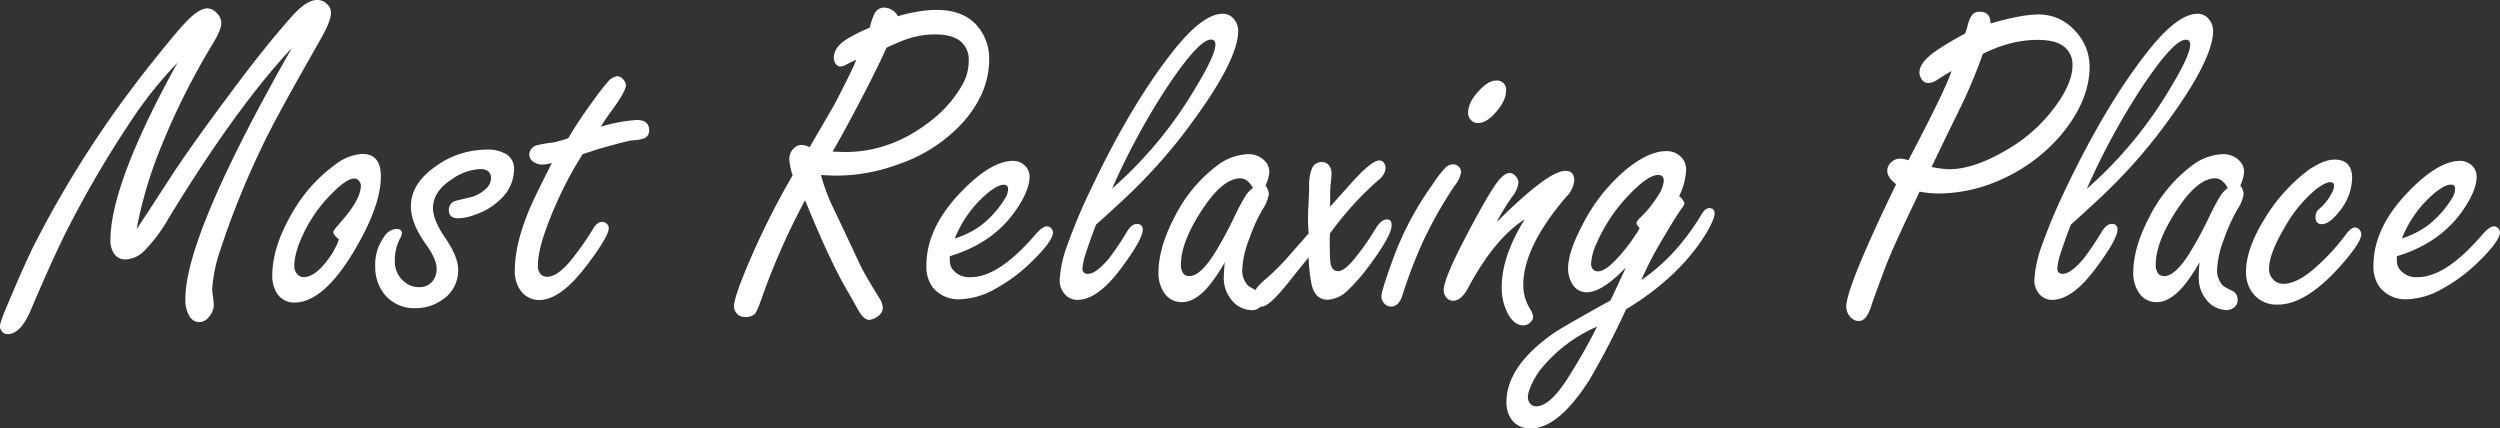 <svg id="Layer_1" data-name="Layer 1" xmlns="http://www.w3.org/2000/svg" viewBox="0 0 564.69 96.78"><rect x="0" y="0" width="564.69" height="96.78" fill="#333333" stroke="none"/><defs><style>.cls-1{fill:#fff;}</style></defs><path class="cls-1" d="M33.56,54.15q1.63-2.38,7.55-11.52,5.05-7.8,16.11-22.49,6.44-8.5,11.63-14.28Q72,2.39,74.36,2.4a3,3,0,0,1,2.29,1,2.51,2.51,0,0,1,.82,1.93q0,1.74-2.09,5.46-.42.76-4.18,7.39-6.74,11.94-9.13,17A190.85,190.85,0,0,0,52.43,59a33.44,33.44,0,0,0-1.78,8.62,8.12,8.12,0,0,0,.1,1.27c.17,1.33.25,2.11.25,2.35A4.09,4.09,0,0,1,49.88,74a2.82,2.82,0,0,1-2.19,1.17,2.7,2.7,0,0,1-2.35-1.68,7,7,0,0,1-.76-3.57q0-14.43,24.07-56.7-12.6,13.45-27.9,38.55a35,35,0,0,1-5.55,7.39A6.35,6.35,0,0,1,31.12,61a3,3,0,0,1-2.86-1.68,5.34,5.34,0,0,1-.61-2.6q0-12.75,15.14-40.14A90.43,90.43,0,0,0,32.9,28.81,240.9,240.9,0,0,0,17.5,55.07q-3.21,6.48-7.8,17.29-2.29,5.51-5.3,5.51a1.57,1.57,0,0,1-1.28-.67,1.63,1.63,0,0,1-.41-1.12c0-.65.63-2.41,1.89-5.3q4-9.54,6.17-13.72a240.89,240.89,0,0,1,26-40.18Q43,9,45.39,6.68t4.13-2.4a2.9,2.9,0,0,1,2,.92,3.25,3.25,0,0,1,1.18,2.45q0,1.53-2.15,5A161.16,161.16,0,0,0,39.27,35.13,96.15,96.15,0,0,0,33.56,54.15Z" transform="translate(-2.71 -2.4)"/><path class="cls-1" d="M84.56,37.17c2.78,0,4.18,1.7,4.18,5.1q0,6.78-6.27,17.19Q75.63,70.72,69.26,70.73A4.56,4.56,0,0,1,64.92,68a7.19,7.19,0,0,1-.71-3.31q0-6.52,4.49-14.18a34.33,34.33,0,0,1,9.84-11A10.88,10.88,0,0,1,84.56,37.17ZM79.25,56.45C78.4,55.77,78,55.24,78,54.87s.54-1,1.63-2.25q4.59-5.15,4.59-8.31a1.52,1.52,0,0,0-.26-.81,1.34,1.34,0,0,0-1.27-.77c-1.09,0-2.69,1.06-4.79,3.16a32.28,32.28,0,0,0-6.23,8.42q-2.49,4.94-2.49,8.21a2.59,2.59,0,0,0,.46,1.53A2,2,0,0,0,71.3,65q2.45,0,5.25-3.67a15.56,15.56,0,0,0,2-3.16A9,9,0,0,0,79.25,56.45Z" transform="translate(-2.71 -2.4)"/><path class="cls-1" d="M112.5,36.2a8.16,8.16,0,0,1,4.74,1.13,3.87,3.87,0,0,1,1.58,3.41,9.25,9.25,0,0,1-2.24,5.82,14.89,14.89,0,0,1-6.43,4.28,11.72,11.72,0,0,1-3.92.87c-1.43,0-2.14-.63-2.14-1.89a2.09,2.09,0,0,1,1.22-1.94c.2-.1,1.36-.39,3.47-.87a7.66,7.66,0,0,0,3.46-1.78,3.34,3.34,0,0,0,1.38-2.55A1.94,1.94,0,0,0,113,41.1a2.82,2.82,0,0,0-1.84-.51,12,12,0,0,0-6.52,2.4c-2.76,1.8-4.13,3.94-4.13,6.42q0,2.66,2.7,6.63c2,2.89,3,5.34,3,7.34a8,8,0,0,1-4,7A10.06,10.06,0,0,1,96.69,72a8.6,8.6,0,0,1-7.44-3.52,9.88,9.88,0,0,1-1.79-5.91,10.77,10.77,0,0,1,2-6.68,3.62,3.62,0,0,1,2.76-1.79c.84,0,1.27.34,1.27,1a2.85,2.85,0,0,1-.46,1.23A10.78,10.78,0,0,0,91.9,61.5a5.68,5.68,0,0,0,1.78,4.23,5.07,5.07,0,0,0,3.62,1.53,3.82,3.82,0,0,0,3.11-1.33,4.3,4.3,0,0,0,.92-2.85c0-1.43-.81-3.28-2.45-5.56Q95.52,52.83,95.52,49q0-5.1,5.56-9A19.59,19.59,0,0,1,112.5,36.2Z" transform="translate(-2.71 -2.4)"/><path class="cls-1" d="M134.32,37.22a83.55,83.55,0,0,0-6.11,11.53q-4,9.07-4,13.56a3.07,3.07,0,0,0,.53,1.94,2,2,0,0,0,1.61.66c1.7,0,3.76-1.59,6.17-4.79a61.47,61.47,0,0,0,4.08-5.91c.64-1.13,1.34-1.69,2.09-1.69a1.56,1.56,0,0,1,1.12.46,1.41,1.41,0,0,1,.41.92q0,1.89-4.95,8.41-5.91,7.86-10.81,7.86a5.17,5.17,0,0,1-4.33-2.4A7.46,7.46,0,0,1,119,63.43q0-6.16,3.57-14.38c.57-1.35,2.17-4.64,4.79-9.84a9.12,9.12,0,0,1-2.09.36,3.52,3.52,0,0,1-1.89-.51,2.08,2.08,0,0,1-1.12-1.78,2.29,2.29,0,0,1,1.48-2,23.5,23.5,0,0,1,3.77-.67,25.73,25.73,0,0,0,3.57-1,91.23,91.23,0,0,1,5.82-8.72,48,48,0,0,1,3.11-4,3.32,3.32,0,0,1,2.14-1.28,1.85,1.85,0,0,1,1.32.72,2,2,0,0,1,.62,1.32c0,.89-1,2.64-2.86,5.25-1.26,1.7-2.19,3.08-2.81,4.13a36.08,36.08,0,0,1,8.11-1.53c1.87,0,2.81.79,2.81,2.35a1.87,1.87,0,0,1-1,1.73,7.86,7.86,0,0,1-2.65.51q-.87,0-7.7,1.94C136.79,36.43,135.55,36.82,134.32,37.22Z" transform="translate(-2.71 -2.4)"/><path class="cls-1" d="M184.55,47.63a159.2,159.2,0,0,0-9.28,20.7q-1.53,4.48-2.09,5A3,3,0,0,1,171,74a2.3,2.3,0,0,1-1.89-.81,2.5,2.5,0,0,1-.61-1.59q0-2.39,4.59-12.74A180.14,180.14,0,0,1,181.75,42,13.45,13.45,0,0,1,181,38.4a3.31,3.31,0,0,1,1.33-2.76,2.3,2.3,0,0,1,1.43-.51,4.68,4.68,0,0,1,1.83.51l5.66-9.74q4.4-8.5,4.85-10c-.92.41-1.65.76-2.2,1.07a3.11,3.11,0,0,1-1.37.46,1.32,1.32,0,0,1-1.12-.71,2.33,2.33,0,0,1-.36-1.28c0-1.7,1.14-3.19,3.42-4.49a37.35,37.35,0,0,1,4.69-2.29,18.54,18.54,0,0,1,1.07-3.16,2.4,2.4,0,0,1,2.29-1.38,3.62,3.62,0,0,1,3,1.94A36.81,36.81,0,0,1,210.13,5a25,25,0,0,1,4.1-.36c3.94,0,6.94,1.12,9,3.37a11.2,11.2,0,0,1,2.91,7.8q0,7.49-5.86,14.17a35,35,0,0,1-14.69,9.54,40.5,40.5,0,0,1-13.87,2.55q-1.17,0-3.57-.15a43.16,43.16,0,0,0,2.19,6.22q2.4,5,6.84,14.48,1.28,2.51,4.18,7.14a4.28,4.28,0,0,1,.76,2.24A2.38,2.38,0,0,1,201,73.84a3.72,3.72,0,0,1-2,.81q-1.28,0-2.7-2.7l-1.78-3.16Q190.57,62.31,184.55,47.63Zm6.22-11c1.3.07,2.26.1,2.91.1q10.56,0,19.73-7.39a27.22,27.22,0,0,0,6.53-7.55,10.78,10.78,0,0,0,1.58-5.61,5.4,5.4,0,0,0-1.91-4.51c-1.27-1-3.19-1.5-5.74-1.5a19.73,19.73,0,0,0-7,1.32c-.92.34-2.23.9-3.93,1.69q-1.78,4.08-5.81,11.8T190.77,36.61Z" transform="translate(-2.71 -2.4)"/><path class="cls-1" d="M217.24,60.27v.92a3.36,3.36,0,0,0,.56,1.94A4.67,4.67,0,0,0,222,65q6.38,0,14.74-9.8c1-1.12,1.82-1.68,2.5-1.68a1.46,1.46,0,0,1,1.32,1.33c0,1.32-1.63,3.57-4.89,6.73a37.11,37.11,0,0,1-8.16,6.07A17.14,17.14,0,0,1,219.43,70a7.4,7.4,0,0,1-6-2.65,7.77,7.77,0,0,1-1.47-5q0-8.61,8.1-16.87,6.59-6.74,11.48-6.74a3.87,3.87,0,0,1,2.39.82,3.42,3.42,0,0,1,1.33,2.81q0,2.7-2.5,6.62Q227.6,57.16,217.24,60.27Zm1.12-4A20.61,20.61,0,0,0,224,53.54a22.52,22.52,0,0,0,5.66-6.22,4.24,4.24,0,0,0,.76-2.19q0-1-1-1c-.89,0-2.15.66-3.78,2A26.07,26.07,0,0,0,218.36,56.3Z" transform="translate(-2.71 -2.4)"/><path class="cls-1" d="M250.28,53.13q-1.53,4-2.29,6.43a13.81,13.81,0,0,0-.77,3.42,1.1,1.1,0,0,0,1.23,1.27c1.22,0,2.8-1.15,4.74-3.47a62,62,0,0,0,4.08-6.06c.71-1.16,1.46-1.74,2.24-1.74s1.33.43,1.33,1.28q0,2.19-5,8.87-5.25,7-9.74,7a3.77,3.77,0,0,1-3.16-1.63,4.64,4.64,0,0,1-.87-2.85,26.44,26.44,0,0,1,1.73-7.91,126.54,126.54,0,0,1,5.16-12.29Q257.67,27,266.8,15.09q7.29-9.59,12.09-9.58a3.1,3.1,0,0,1,2.5,1.17,4,4,0,0,1,1,2.7q0,7.14-12.75,23.76A122.77,122.77,0,0,1,256,47.93C254.6,49.22,252.7,51,250.28,53.13ZM253.9,45a93,93,0,0,0,19-23q4.33-7.18,4.34-9.54c0-.74-.33-1.12-1-1.12q-2.81,0-10.2,11.17A159.52,159.52,0,0,0,253.9,45Z" transform="translate(-2.71 -2.4)"/><path class="cls-1" d="M279.35,61.65a38.33,38.33,0,0,1-3.32,5q-3.21,4-6.37,4a4.73,4.73,0,0,1-4.28-2.6,7.76,7.76,0,0,1-1-4q0-5.67,3.57-12.5a33,33,0,0,1,9.58-11.67,12.2,12.2,0,0,1,7.09-2.66,5.06,5.06,0,0,1,3.57,1.33,3.59,3.59,0,0,1,1.23,2.65,8.43,8.43,0,0,1-.87,3.11,3.43,3.43,0,0,1,.76,1.89,8.46,8.46,0,0,1-1.43,3.52,38.92,38.92,0,0,0-3,6.63,21.9,21.9,0,0,0-1.58,7,5,5,0,0,0,1.27,3.52,9.92,9.92,0,0,0,2.09,1.18A2.17,2.17,0,0,1,288,70.22a2,2,0,0,1-.72,1.58,2.64,2.64,0,0,1-1.78.66A5.93,5.93,0,0,1,280.78,70a7.59,7.59,0,0,1-1.64-5C279.14,64.34,279.21,63.21,279.35,61.65Zm6.37-16.78a5.13,5.13,0,0,0-1.32-1.65,2.51,2.51,0,0,0-1.53-.54q-3.89,0-8.42,6.78-5,7.5-5,12.7a3.29,3.29,0,0,0,.48,1.94,1.68,1.68,0,0,0,1.45.66q2.46,0,5.71-5.2a84.38,84.38,0,0,0,4.54-8.41,45.76,45.76,0,0,1,2.6-4.8A7.5,7.5,0,0,1,285.72,44.87Z" transform="translate(-2.71 -2.4)"/><path class="cls-1" d="M298.32,55.12c-.1-1-.16-2.07-.16-3.06s0-2.05.11-3.41c.1-2.28.15-3.61.15-4a10.08,10.08,0,0,1,.66-4.28,2.4,2.4,0,0,1,2.2-1.38,2,2,0,0,1,1.53.66,2.87,2.87,0,0,1,.66,1.84,19.75,19.75,0,0,1-.15,2,25.89,25.89,0,0,0-.16,3.21c0,.51,0,1.31,0,2.4.68-.78,2.09-2.37,4.24-4.75q5-5.7,6.88-5.71a1.21,1.21,0,0,1,1,.51,2.09,2.09,0,0,1,.41,1.23,3.76,3.76,0,0,1-1.58,2.65,71.54,71.54,0,0,0-11,12.13c0,.55-.05.92-.05,1.13,0,2.58.05,4.37.15,5.35q.25,2,1.74,2c1,0,2.34-1.05,4-3.16a59,59,0,0,0,4.38-6.27c.88-1.5,1.77-2.25,2.65-2.25.72,0,1.07.43,1.07,1.28q0,2.34-4.94,9a40.94,40.94,0,0,1-5,5.77,6.94,6.94,0,0,1-4.49,2.09q-3,0-3.72-3.78a39,39,0,0,1-.61-5.76q-1,1.17-4.13,5.1-4.69,6-6.48,6c-1,0-1.58-.89-1.58-2.65a2.77,2.77,0,0,1,.66-1.79,18.29,18.29,0,0,1,2.2-2.09,55.78,55.78,0,0,0,5.81-6Q297.46,56.1,298.32,55.12Z" transform="translate(-2.71 -2.4)"/><path class="cls-1" d="M330.9,39.52a1.79,1.79,0,0,1,1.43.66,1.94,1.94,0,0,1,.41,1.12,6.87,6.87,0,0,1-1.48,3.06,94.24,94.24,0,0,0-7.55,13.52,110.72,110.72,0,0,0-4.23,11.22c-.54,1.7-1.39,2.54-2.55,2.54a1.94,1.94,0,0,1-1.63-.81,2.14,2.14,0,0,1-.56-1.43q0-1.53,3.26-10.2a70.77,70.77,0,0,1,8.26-15.09A27.89,27.89,0,0,1,329,40.49,2.61,2.61,0,0,1,330.9,39.52Zm9.69-18.92a2.06,2.06,0,0,1,2.3,2.35c0,1.42-.75,3-2.25,4.74s-2.8,2.5-4.13,2.5a2,2,0,0,1-1.58-.72,2.29,2.29,0,0,1-.61-1.63q0-2.44,2.7-5.2Q339,20.6,340.59,20.6Z" transform="translate(-2.71 -2.4)"/><path class="cls-1" d="M340.74,52.57c.45-.4.87-.81,1.28-1.22Q352.67,40.94,356.3,41q2,0,2,2.19a6,6,0,0,1-1.78,3.62q-9.74,11.37-9.74,20a10.21,10.21,0,0,0,1.53,5.35A4,4,0,0,1,349,74a1.58,1.58,0,0,1-.61,1.17,2.08,2.08,0,0,1-1.58.72c-1.39,0-2.57-.89-3.52-2.65a12.41,12.41,0,0,1-1.37-6.07q0-6.88,5.2-15.25-6.94,4.44-12.9,15.71-1.53,2.7-3.27,2.7a1.85,1.85,0,0,1-1.42-.61,2.49,2.49,0,0,1-.72-1.84q0-2.75,6.27-14.43c2.25-4.22,4-7.27,5.31-9.18s2.39-2.8,3.31-2.8a1.81,1.81,0,0,1,1.28.61,2.27,2.27,0,0,1,.71,1.63,6.43,6.43,0,0,1-1.48,3.21A55.92,55.92,0,0,0,340.74,52.57Z" transform="translate(-2.71 -2.4)"/><path class="cls-1" d="M373.43,65.68a44,44,0,0,0,8.11-7.24,54.21,54.21,0,0,0,5.56-7.7c.54-.89,1.1-1.33,1.68-1.33.81,0,1.22.39,1.22,1.17s-.64,2.45-1.94,4.59Q382,65,370,72.26a178.78,178.78,0,0,1-8.26,15.91q-7,11-13.26,11a5,5,0,0,1-4.69-2.55,6.9,6.9,0,0,1-.81-3.36q0-8,10.3-15.35,1.63-1.23,13.2-7.65,2.25-4.74,3.47-7.45-5.35,5.61-8.87,5.61a3.78,3.78,0,0,1-3.42-2.24,6.6,6.6,0,0,1-.76-3.06q0-3.68,3-9.43a40.07,40.07,0,0,1,10.3-13.16q5-4,8.92-4A4.57,4.57,0,0,1,382.56,38a3.91,3.91,0,0,1,1,2.86A14.73,14.73,0,0,1,382,46.66q1.17,1.13,1.17,1.68a2,2,0,0,1-.51,1q-1.38,1.89-4.44,7.09A81.33,81.33,0,0,0,373.43,65.68Zm-10,10.5a33.18,33.18,0,0,0-11.89,8.67,16.83,16.83,0,0,0-3.41,5.71,4.91,4.91,0,0,0-.31,1.53,2.21,2.21,0,0,0,.31,1.18,1.75,1.75,0,0,0,1.58.91q3.16,0,7.39-6.78Q360.79,81.54,363.44,76.18Zm9.63-22.28c-.47-.51-.71-.87-.71-1.07s.25-.7.76-1.17a24.8,24.8,0,0,0,4.13-5.1,7.08,7.08,0,0,0,1.28-3.27c0-.91-.43-1.37-1.28-1.37q-2.19,0-6.27,4.18a37,37,0,0,0-7.54,11.06,13,13,0,0,0-1.33,4.69,2,2,0,0,0,.41,1.38,1.47,1.47,0,0,0,1.17.46q1.79,0,5-3.67a39,39,0,0,0,3.47-4.59A8.55,8.55,0,0,0,373.07,53.9Z" transform="translate(-2.71 -2.4)"/><path class="cls-1" d="M436.3,45.69l-.71,1.53q-5.31,11-7.09,15.71c-1.83,4.89-2.87,7.75-3.11,8.56-.71,2.28-1.65,3.42-2.8,3.42a2.57,2.57,0,0,1-2.09-1.12,3.34,3.34,0,0,1-.77-2.09q0-4.4,11.27-27.69-2-1.53-2-3.06a2.61,2.61,0,0,1,1-2,2.9,2.9,0,0,1,1.89-.72,6.79,6.79,0,0,1,1.88.36q8.33-15.81,9.74-20.14c-.85.47-1.93,1.15-3.26,2a3.88,3.88,0,0,1-2,.71,1.82,1.82,0,0,1-1.58-1,2.6,2.6,0,0,1-.41-1.37q0-2.4,4.13-5.15A67.73,67.73,0,0,1,446.55,10a14.91,14.91,0,0,0,.57-1.68,6.9,6.9,0,0,1,1.07-2.6,2.14,2.14,0,0,1,1.73-.66c1.6,0,2.4.88,2.4,2.65,2.34-.68,4.42-1.19,6.22-1.53a25.38,25.38,0,0,1,4.59-.51,10.88,10.88,0,0,1,8.36,3.77,11.68,11.68,0,0,1,3.21,8q0,7.69-6.42,15.4A38,38,0,0,1,454.61,43a34.6,34.6,0,0,1-14.07,3.11A24.35,24.35,0,0,1,436.3,45.69Zm14.28-31.11a115.31,115.31,0,0,1-5.5,13q-4.69,9.59-6.07,12.54a25.93,25.93,0,0,0,3.92.51q5.82,0,13.57-4.69a35.32,35.32,0,0,0,11.73-11.37c1.73-2.76,2.6-5.2,2.6-7.35a5.09,5.09,0,0,0-2-4.36c-1.31-1-3.29-1.45-5.94-1.45a24.84,24.84,0,0,0-6.09.79A30.33,30.33,0,0,0,450.58,14.58Z" transform="translate(-2.71 -2.4)"/><path class="cls-1" d="M470.47,53.13q-1.53,4-2.3,6.43a13.65,13.65,0,0,0-.76,3.42c0,.85.41,1.27,1.22,1.27,1.23,0,2.81-1.15,4.75-3.47a65.93,65.93,0,0,0,4.08-6.06c.71-1.16,1.46-1.74,2.24-1.74A1.16,1.16,0,0,1,481,54.26q0,2.19-5,8.87-5.25,7-9.74,7a3.77,3.77,0,0,1-3.16-1.63,4.64,4.64,0,0,1-.87-2.85,26.44,26.44,0,0,1,1.73-7.91,126.13,126.13,0,0,1,5.15-12.29Q477.87,27,487,15.09q7.29-9.59,12.09-9.58a3.1,3.1,0,0,1,2.5,1.17,4,4,0,0,1,1,2.7q0,7.14-12.74,23.76a123.59,123.59,0,0,1-13.67,14.79C474.79,49.22,472.88,51,470.47,53.13Zm3.62-8.1a93.19,93.19,0,0,0,19-23q4.33-7.18,4.33-9.54c0-.74-.32-1.12-1-1.12q-2.81,0-10.19,11.17A159.52,159.52,0,0,0,474.09,45Z" transform="translate(-2.71 -2.4)"/><path class="cls-1" d="M499.53,61.65a38.34,38.34,0,0,1-3.31,5c-2.14,2.65-4.27,4-6.37,4a4.74,4.74,0,0,1-4.29-2.6,7.86,7.86,0,0,1-1-4q0-5.67,3.57-12.5a33.12,33.12,0,0,1,9.59-11.67,12.2,12.2,0,0,1,7.09-2.66,5.06,5.06,0,0,1,3.57,1.33,3.61,3.61,0,0,1,1.22,2.65,8.43,8.43,0,0,1-.87,3.11,3.45,3.45,0,0,1,.77,1.89,8.61,8.61,0,0,1-1.43,3.52,39.65,39.65,0,0,0-3,6.63,22.17,22.17,0,0,0-1.58,7,5,5,0,0,0,1.28,3.52,9.64,9.64,0,0,0,2.09,1.18,2.17,2.17,0,0,1,1.27,2.14,2,2,0,0,1-.71,1.58,2.66,2.66,0,0,1-1.79.66A6,6,0,0,1,501,70a7.59,7.59,0,0,1-1.63-5C499.33,64.34,499.4,63.21,499.53,61.65Zm6.38-16.78a5,5,0,0,0-1.33-1.65,2.46,2.46,0,0,0-1.53-.54q-3.87,0-8.41,6.78-5,7.5-5,12.7a3.21,3.21,0,0,0,.49,1.94,1.67,1.67,0,0,0,1.45.66c1.63,0,3.54-1.73,5.71-5.2a84.38,84.38,0,0,0,4.54-8.41,45.76,45.76,0,0,1,2.6-4.8A7.5,7.5,0,0,1,505.91,44.87Z" transform="translate(-2.71 -2.4)"/><path class="cls-1" d="M530,38.45c2.68,0,4,1.41,4,4.23a12.31,12.31,0,0,1-2.91,7.5c-1.5,1.9-2.8,2.85-3.93,2.85-1,0-1.42-.54-1.42-1.63a2.16,2.16,0,0,1,.4-1.38c.11-.13.51-.52,1.23-1.17a11.07,11.07,0,0,0,1.89-2.6,4.17,4.17,0,0,0,.66-1.89c0-.54-.31-.81-.92-.81s-1.8.56-3.26,1.68a30.47,30.47,0,0,0-6.94,8.47q-3.57,6-3.57,9.48a3.2,3.2,0,0,0,.66,2,3.08,3.08,0,0,0,2.61,1.32q3.21,0,7.59-4a50,50,0,0,0,6.28-6.84c.88-1.25,1.64-1.88,2.29-1.88a1.37,1.37,0,0,1,1,.51,1.65,1.65,0,0,1,.41,1q0,1.89-4.85,7.34-7.69,8.56-14,8.57a6.71,6.71,0,0,1-5.76-2.71,7.83,7.83,0,0,1-1.43-4.69q0-5.3,4.39-12.29a39,39,0,0,1,9.79-10.76C526.49,39.23,528.4,38.45,530,38.45Z" transform="translate(-2.71 -2.4)"/><path class="cls-1" d="M544.1,60.27v.92a3.36,3.36,0,0,0,.56,1.94A4.68,4.68,0,0,0,548.84,65q6.38,0,14.74-9.8c1-1.12,1.82-1.68,2.5-1.68a1.34,1.34,0,0,1,1,.56,1.37,1.37,0,0,1,.31.77c0,1.32-1.64,3.57-4.9,6.73a37.11,37.11,0,0,1-8.16,6.07A17.1,17.1,0,0,1,546.3,70a7.38,7.38,0,0,1-6-2.65,7.72,7.72,0,0,1-1.48-5q0-8.61,8.11-16.87,6.57-6.74,11.47-6.74a3.92,3.92,0,0,1,2.4.82,3.44,3.44,0,0,1,1.32,2.81q0,2.7-2.5,6.62Q554.45,57.16,544.1,60.27Zm1.12-4a20.61,20.61,0,0,0,5.61-2.76,22.52,22.52,0,0,0,5.66-6.22,4.26,4.26,0,0,0,.77-2.19c0-.68-.32-1-1-1-.88,0-2.14.66-3.77,2A26,26,0,0,0,545.22,56.3Z" transform="translate(-2.71 -2.4)"/></svg>